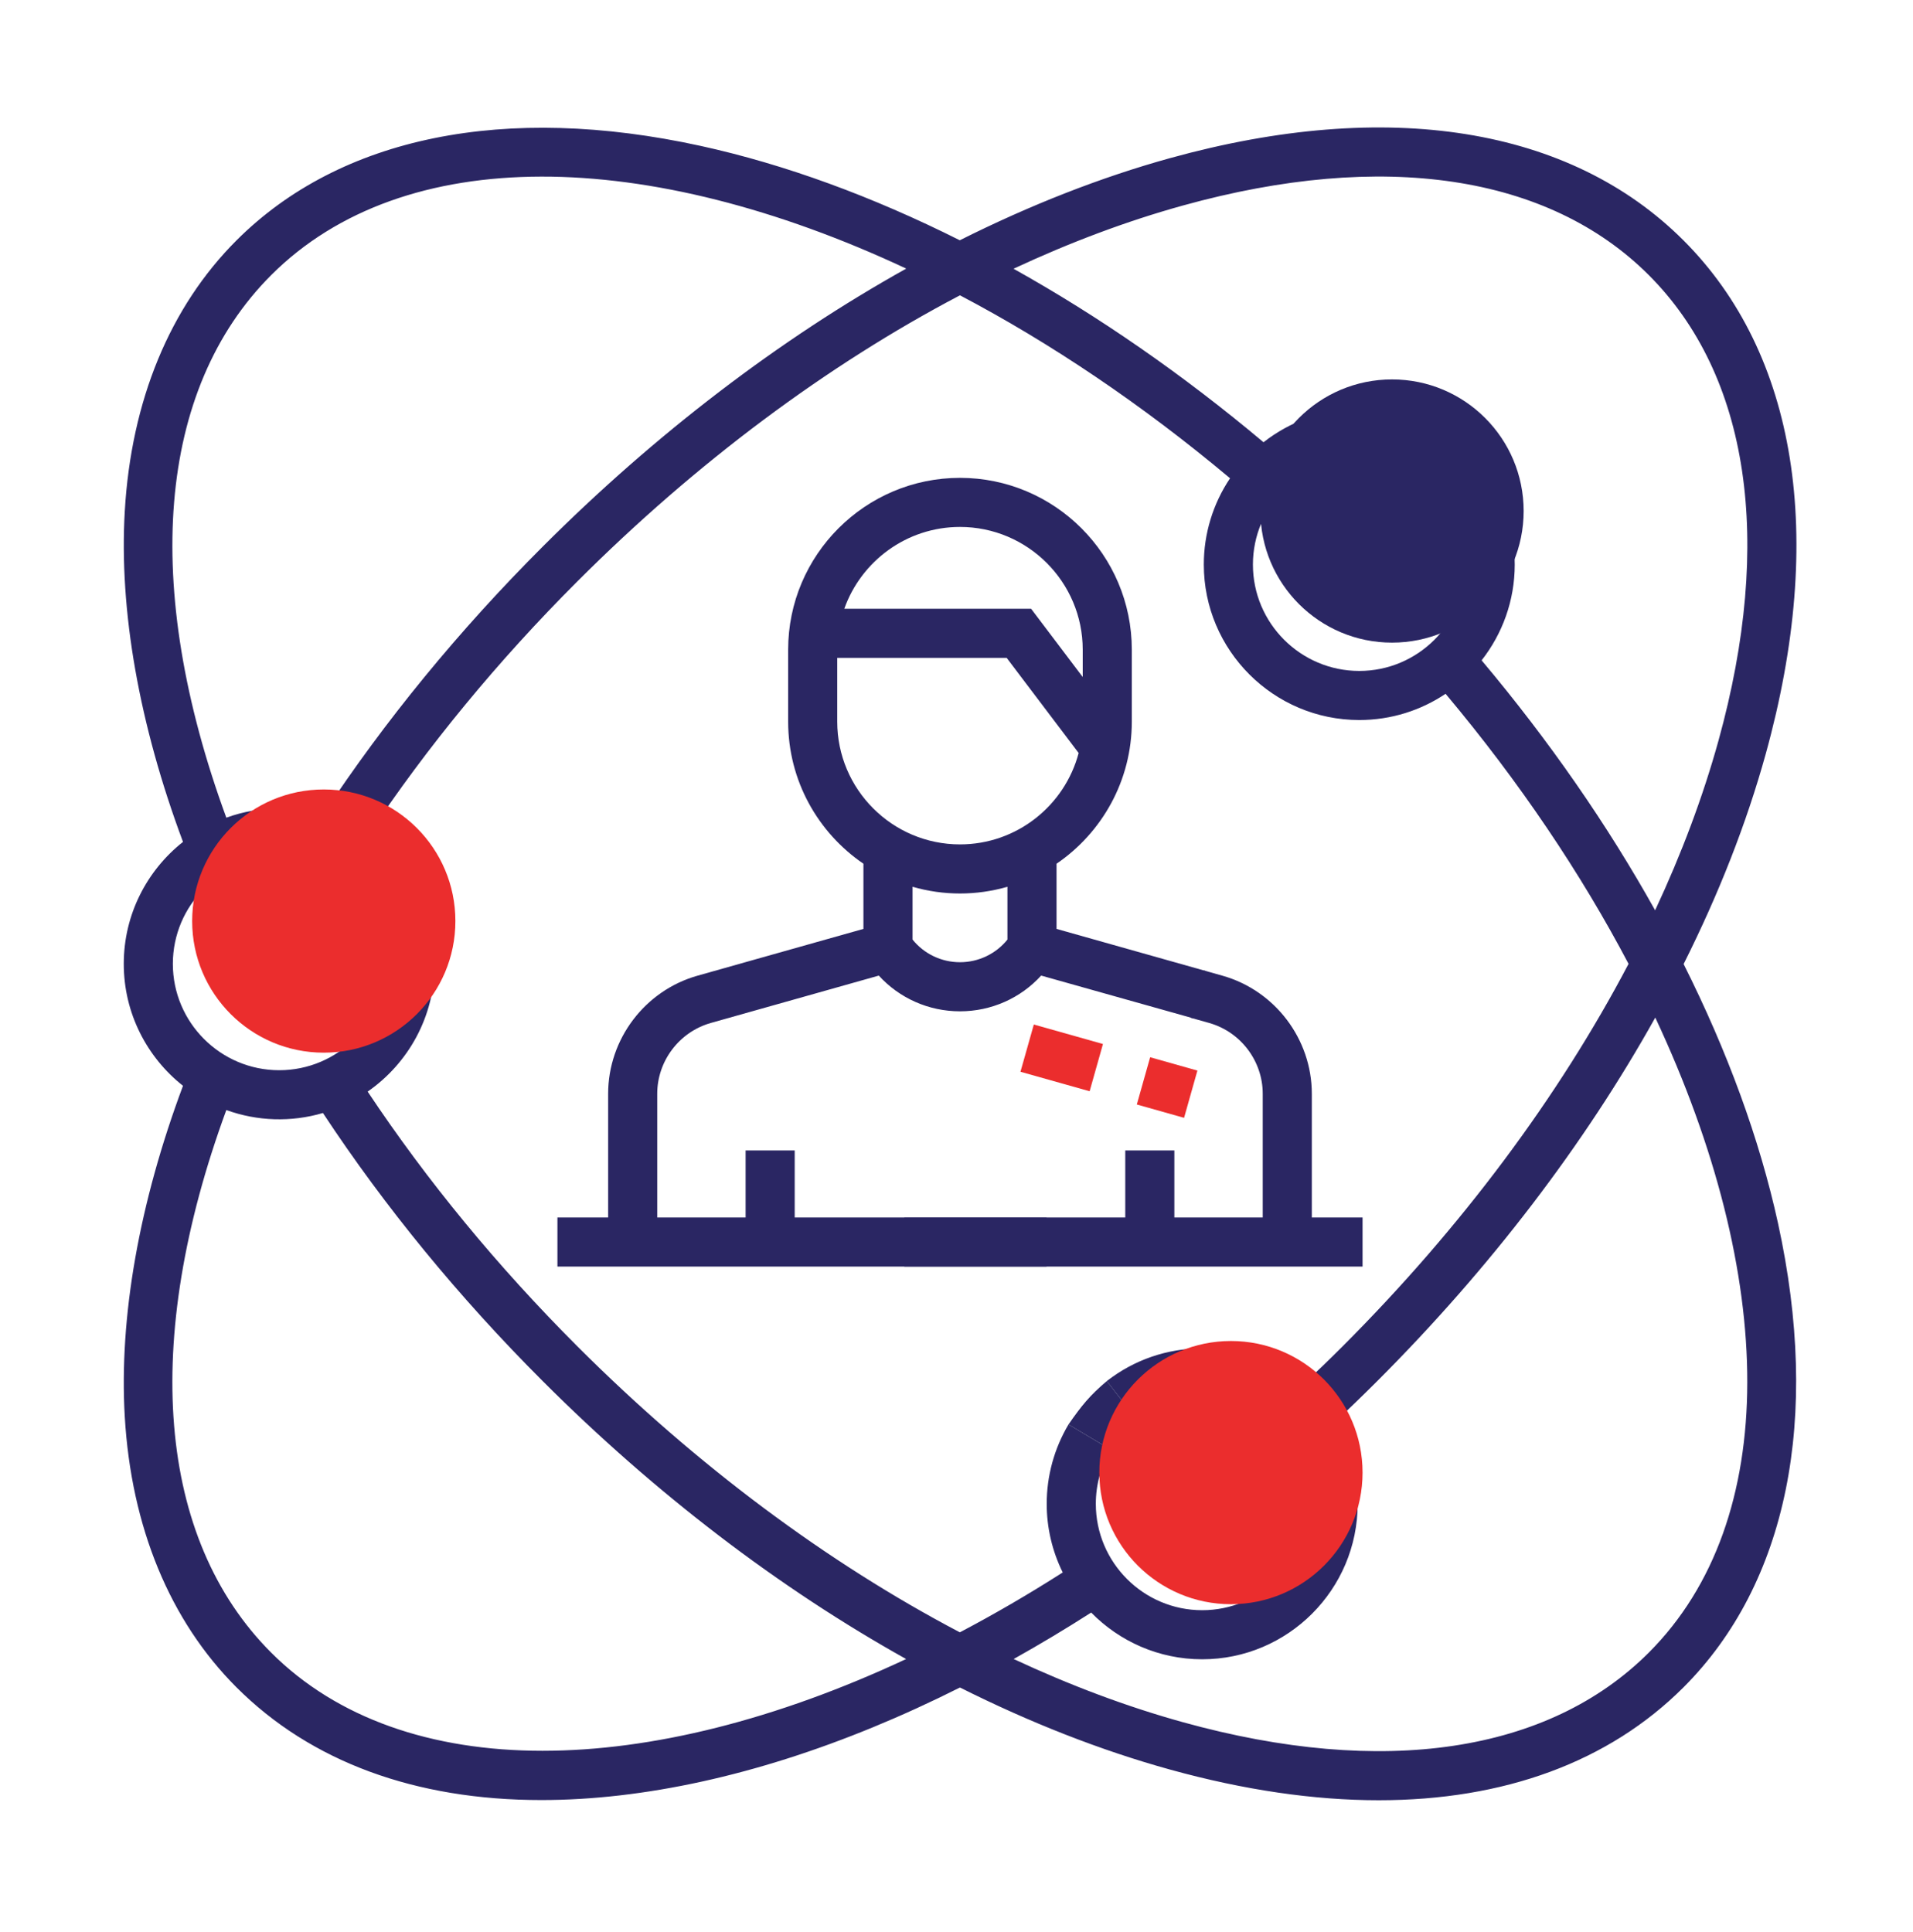 <svg xmlns="http://www.w3.org/2000/svg" width="100" height="101" viewBox="0 0 100 101" fill="none"><path d="M88.009 50.398C89.849 46.73 91.297 43.043 92.303 39.409C95.455 28.024 93.929 18.491 88.003 12.567C82.079 6.642 72.546 5.115 61.161 8.267C57.528 9.273 53.84 10.722 50.172 12.561C45.608 10.271 41.038 8.595 36.635 7.629C26.407 5.388 17.786 7.141 12.362 12.567C8.88 16.049 6.86 20.941 6.523 26.716C6.219 31.91 7.272 37.871 9.566 44.012C7.682 45.502 6.47 47.805 6.47 50.388C6.47 52.97 7.682 55.273 9.566 56.763C7.272 62.904 6.219 68.866 6.522 74.06C6.861 79.834 8.88 84.727 12.362 88.209C16.25 92.098 21.705 94.102 28.295 94.102C29.618 94.102 30.987 94.022 32.399 93.859C38.049 93.207 44.087 91.282 50.181 88.218C53.846 90.056 57.531 91.503 61.161 92.508C65.035 93.581 68.695 94.112 72.072 94.112C78.616 94.112 84.095 92.117 88.003 88.209C93.429 82.784 95.182 74.163 92.941 63.935C91.975 59.532 90.299 54.962 88.009 50.398ZM61.846 10.741C72.301 7.845 80.946 9.139 86.189 14.381C91.431 19.624 92.725 28.269 89.83 38.725C89.019 41.653 87.906 44.622 86.52 47.589C84.039 43.138 80.986 38.728 77.45 34.521C78.533 33.14 79.181 31.402 79.181 29.515C79.181 27.69 78.591 25.966 77.473 24.529L75.447 26.104C76.212 27.087 76.615 28.267 76.615 29.515C76.615 32.581 74.121 35.075 71.055 35.075C67.99 35.075 65.495 32.581 65.495 29.515C65.495 26.448 67.99 23.955 71.055 23.955C72.054 23.954 73.034 24.222 73.892 24.731L75.204 22.526C73.948 21.78 72.515 21.387 71.055 21.388C69.168 21.388 67.43 22.037 66.049 23.12C61.842 19.584 57.432 16.532 52.981 14.049C55.948 12.665 58.917 11.551 61.846 10.741ZM14.176 14.382C21.114 7.443 33.836 7.702 47.373 14.042C40.765 17.727 34.283 22.663 28.37 28.575C23.985 32.96 20.126 37.669 16.884 42.586C16.141 42.37 15.371 42.261 14.597 42.261C13.654 42.26 12.718 42.425 11.831 42.746C7.385 30.628 8.218 20.339 14.176 14.382ZM28.362 91.527C22.557 91.527 17.621 89.839 14.175 86.394C8.217 80.436 7.384 70.148 11.831 58.03C13.455 58.618 15.225 58.673 16.881 58.185C20.123 63.103 23.984 67.814 28.37 72.2C34.281 78.111 40.761 83.045 47.367 86.73C40.581 89.906 34.053 91.528 28.362 91.527ZM50.175 85.334C43.244 81.693 36.399 76.6 30.184 70.385C26.008 66.209 22.325 61.734 19.219 57.066C21.334 55.598 22.723 53.152 22.723 50.388C22.723 50.148 22.713 49.904 22.691 49.664L20.134 49.891C20.149 50.055 20.157 50.221 20.157 50.388C20.157 53.454 17.662 55.948 14.596 55.948C11.531 55.948 9.036 53.454 9.036 50.388C9.036 47.321 11.531 44.827 14.597 44.827C16.714 44.827 18.62 46.004 19.57 47.898L21.864 46.748C21.237 45.497 20.323 44.461 19.225 43.7C22.33 39.036 26.011 34.563 30.185 30.39C36.401 24.174 43.248 19.079 50.181 15.438C54.9 17.922 59.675 21.125 64.3 25.003C63.404 26.337 62.926 27.908 62.928 29.515C62.928 33.996 66.574 37.641 71.055 37.641C72.724 37.641 74.276 37.136 75.567 36.27C79.446 40.895 82.647 45.67 85.131 50.388C81.49 57.322 76.396 64.169 70.18 70.386C69.497 71.069 68.794 71.748 68.084 72.413C66.668 71.215 64.839 70.49 62.843 70.49C61.018 70.49 59.294 71.082 57.857 72.199L59.433 74.225C60.415 73.461 61.595 73.057 62.843 73.056C65.909 73.056 68.403 75.551 68.403 78.617C68.403 81.683 65.909 84.177 62.843 84.177C59.777 84.177 57.283 81.683 57.283 78.617C57.283 77.616 57.551 76.635 58.059 75.78L55.854 74.468C55.108 75.724 54.715 77.157 54.716 78.617C54.715 79.861 55.002 81.089 55.553 82.204C53.755 83.352 51.959 84.395 50.175 85.334ZM86.189 86.394C80.946 91.637 72.301 92.93 61.845 90.035C58.918 89.225 55.952 88.112 52.988 86.729C54.363 85.96 55.714 85.15 57.04 84.3C58.517 85.806 60.572 86.743 62.843 86.743C67.323 86.743 70.97 83.098 70.97 78.617C70.971 77.113 70.553 75.638 69.761 74.359C70.517 73.652 71.262 72.932 71.994 72.2C77.907 66.287 82.842 59.805 86.528 53.196C92.868 66.734 93.126 79.456 86.189 86.394Z" fill="#2A2663"></path><path d="M75.447 26.104L77.473 24.529C76.715 23.61 76.213 23.185 75.204 22.526L73.892 24.731C74.6 25.132 74.965 25.41 75.447 26.104Z" fill="#2A2663"></path><path d="M20.134 49.891L22.691 49.664C22.521 48.377 22.331 47.757 21.864 46.748L19.57 47.898C19.97 48.668 20.094 49.104 20.134 49.891Z" fill="#2A2663"></path><path d="M59.433 74.225L57.857 72.199C56.96 72.962 56.546 73.472 55.854 74.468L58.059 75.78C58.53 75.088 58.837 74.761 59.433 74.225Z" fill="#2A2663"></path><path d="M71.226 63.647H68.574V57.181C68.574 54.322 66.652 51.783 63.9 51.006L62.941 50.736L62.244 53.206L63.204 53.477C64.854 53.942 66.008 55.465 66.008 57.181V63.647H61.388V60.14H58.822V63.647H47.273V66.213H71.226L71.226 63.647Z" fill="#2A2663"></path><path d="M54.426 51.001L62.417 53.248L63.053 50.767L55.229 48.561V45.153C57.602 43.535 59.164 40.81 59.164 37.727V33.963C59.164 29.011 55.135 24.981 50.182 24.981C45.23 24.981 41.2 29.011 41.2 33.963V37.727C41.2 40.81 42.762 43.535 45.135 45.153V48.561L36.464 51.006C33.712 51.783 31.79 54.322 31.79 57.181V63.647H29.139V66.213H54.707V63.647H41.542V60.14H38.976V63.647H34.356V57.181C34.356 55.465 35.51 53.943 37.161 53.477L45.938 51.002C47.019 52.184 48.545 52.869 50.182 52.869C51.819 52.869 53.346 52.183 54.426 51.001ZM50.182 27.547C53.719 27.547 56.598 30.426 56.598 33.964V35.393L53.9 31.825H44.134C45.017 29.336 47.394 27.547 50.182 27.547ZM43.766 37.727V34.392H52.623L56.385 39.366C55.658 42.113 53.153 44.143 50.182 44.143C46.645 44.143 43.766 41.265 43.766 37.727ZM47.702 49.118V46.358C49.322 46.827 51.042 46.827 52.663 46.358V49.118C52.059 49.865 51.156 50.302 50.182 50.302C49.208 50.302 48.304 49.865 47.702 49.118Z" fill="#2A2663"></path><path d="M56.959 57.048L53.344 56.029L54.042 53.559L57.656 54.578L56.959 57.048ZM62.593 55.967L61.896 58.437L59.426 57.74L60.123 55.27L62.593 55.967ZM69.772 28.232H72.338V30.799H69.772L69.772 28.232ZM61.559 77.334H64.125V79.9H61.559V77.334ZM13.312 49.105H15.879V51.671H13.312V49.105Z" fill="#EB2D2D"></path><circle cx="72.767" cy="26.715" r="6.88" fill="#2A2663"></circle><circle cx="16.925" cy="48.151" r="6.88" fill="#EB2D2D"></circle><circle cx="64.346" cy="76.984" r="6.88" fill="#EB2D2D"></circle></svg>